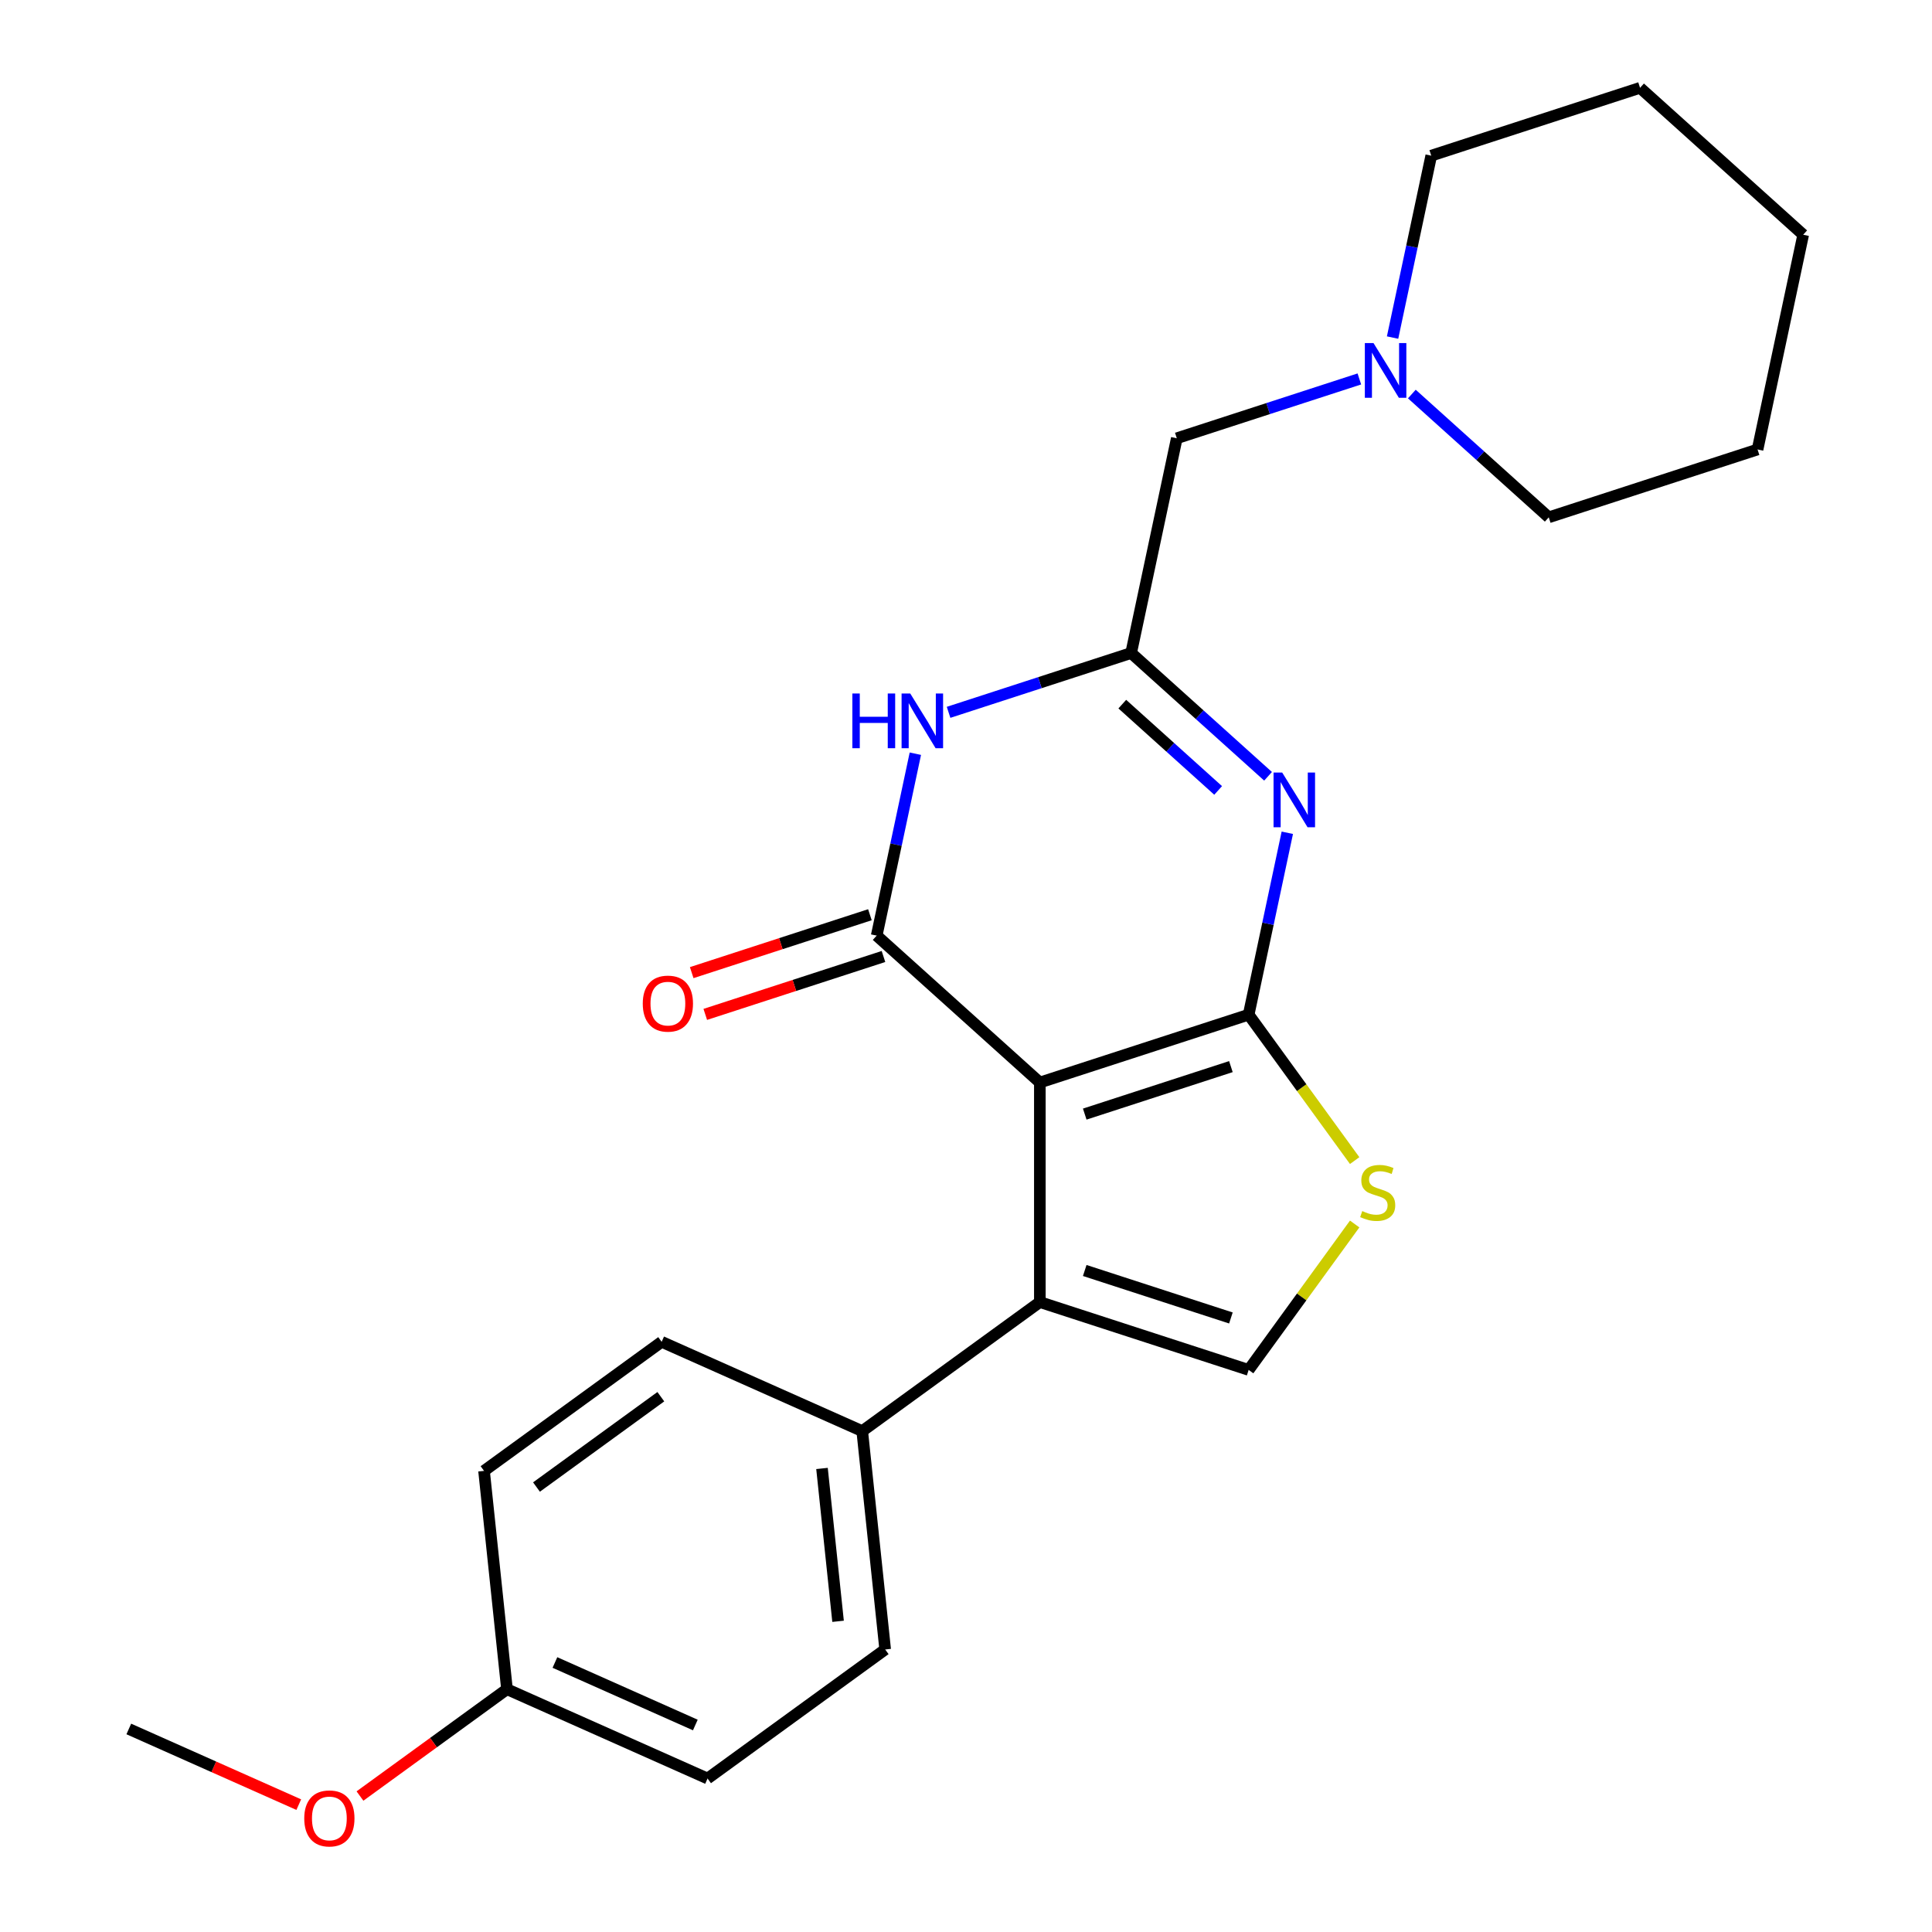 <?xml version='1.0' encoding='iso-8859-1'?>
<svg version='1.1' baseProfile='full'
              xmlns='http://www.w3.org/2000/svg'
                      xmlns:rdkit='http://www.rdkit.org/xml'
                      xmlns:xlink='http://www.w3.org/1999/xlink'
                  xml:space='preserve'
width='1000px' height='1000px' viewBox='0 0 1000 1000'>
<!-- END OF HEADER -->
<rect style='opacity:1.0;fill:#FFFFFF;stroke:none' width='1000' height='1000' x='0' y='0'> </rect>
<path class='bond-0' d='M 801.631,267.766 L 766.196,235.86' style='fill:none;fill-rule:evenodd;stroke:#000000;stroke-width:6px;stroke-linecap:butt;stroke-linejoin:miter;stroke-opacity:1' />
<path class='bond-0' d='M 766.196,235.86 L 730.762,203.955' style='fill:none;fill-rule:evenodd;stroke:#0000FF;stroke-width:6px;stroke-linecap:butt;stroke-linejoin:miter;stroke-opacity:1' />
<path class='bond-1' d='M 801.631,267.766 L 909.708,232.65' style='fill:none;fill-rule:evenodd;stroke:#000000;stroke-width:6px;stroke-linecap:butt;stroke-linejoin:miter;stroke-opacity:1' />
<path class='bond-2' d='M 703.6,196.139 L 656.352,211.491' style='fill:none;fill-rule:evenodd;stroke:#0000FF;stroke-width:6px;stroke-linecap:butt;stroke-linejoin:miter;stroke-opacity:1' />
<path class='bond-2' d='M 656.352,211.491 L 609.104,226.843' style='fill:none;fill-rule:evenodd;stroke:#000000;stroke-width:6px;stroke-linecap:butt;stroke-linejoin:miter;stroke-opacity:1' />
<path class='bond-3' d='M 720.794,174.726 L 730.801,127.648' style='fill:none;fill-rule:evenodd;stroke:#0000FF;stroke-width:6px;stroke-linecap:butt;stroke-linejoin:miter;stroke-opacity:1' />
<path class='bond-3' d='M 730.801,127.648 L 740.808,80.571' style='fill:none;fill-rule:evenodd;stroke:#000000;stroke-width:6px;stroke-linecap:butt;stroke-linejoin:miter;stroke-opacity:1' />
<path class='bond-4' d='M 740.808,80.571 L 848.885,45.455' style='fill:none;fill-rule:evenodd;stroke:#000000;stroke-width:6px;stroke-linecap:butt;stroke-linejoin:miter;stroke-opacity:1' />
<path class='bond-5' d='M 701.174,600.722 L 673.737,562.958' style='fill:none;fill-rule:evenodd;stroke:#CCCC00;stroke-width:6px;stroke-linecap:butt;stroke-linejoin:miter;stroke-opacity:1' />
<path class='bond-5' d='M 673.737,562.958 L 646.3,525.194' style='fill:none;fill-rule:evenodd;stroke:#000000;stroke-width:6px;stroke-linecap:butt;stroke-linejoin:miter;stroke-opacity:1' />
<path class='bond-6' d='M 701.174,633.537 L 673.737,671.301' style='fill:none;fill-rule:evenodd;stroke:#CCCC00;stroke-width:6px;stroke-linecap:butt;stroke-linejoin:miter;stroke-opacity:1' />
<path class='bond-6' d='M 673.737,671.301 L 646.3,709.065' style='fill:none;fill-rule:evenodd;stroke:#000000;stroke-width:6px;stroke-linecap:butt;stroke-linejoin:miter;stroke-opacity:1' />
<path class='bond-7' d='M 538.223,673.949 L 446.287,740.744' style='fill:none;fill-rule:evenodd;stroke:#000000;stroke-width:6px;stroke-linecap:butt;stroke-linejoin:miter;stroke-opacity:1' />
<path class='bond-8' d='M 538.223,673.949 L 646.3,709.065' style='fill:none;fill-rule:evenodd;stroke:#000000;stroke-width:6px;stroke-linecap:butt;stroke-linejoin:miter;stroke-opacity:1' />
<path class='bond-8' d='M 561.458,657.601 L 637.112,682.182' style='fill:none;fill-rule:evenodd;stroke:#000000;stroke-width:6px;stroke-linecap:butt;stroke-linejoin:miter;stroke-opacity:1' />
<path class='bond-9' d='M 538.223,673.949 L 538.223,560.31' style='fill:none;fill-rule:evenodd;stroke:#000000;stroke-width:6px;stroke-linecap:butt;stroke-linejoin:miter;stroke-opacity:1' />
<path class='bond-10' d='M 538.223,560.31 L 646.3,525.194' style='fill:none;fill-rule:evenodd;stroke:#000000;stroke-width:6px;stroke-linecap:butt;stroke-linejoin:miter;stroke-opacity:1' />
<path class='bond-10' d='M 561.458,576.658 L 637.112,552.076' style='fill:none;fill-rule:evenodd;stroke:#000000;stroke-width:6px;stroke-linecap:butt;stroke-linejoin:miter;stroke-opacity:1' />
<path class='bond-11' d='M 538.223,560.31 L 453.773,484.271' style='fill:none;fill-rule:evenodd;stroke:#000000;stroke-width:6px;stroke-linecap:butt;stroke-linejoin:miter;stroke-opacity:1' />
<path class='bond-12' d='M 646.3,525.194 L 656.307,478.116' style='fill:none;fill-rule:evenodd;stroke:#000000;stroke-width:6px;stroke-linecap:butt;stroke-linejoin:miter;stroke-opacity:1' />
<path class='bond-12' d='M 656.307,478.116 L 666.313,431.039' style='fill:none;fill-rule:evenodd;stroke:#0000FF;stroke-width:6px;stroke-linecap:butt;stroke-linejoin:miter;stroke-opacity:1' />
<path class='bond-13' d='M 656.346,401.81 L 620.911,369.904' style='fill:none;fill-rule:evenodd;stroke:#0000FF;stroke-width:6px;stroke-linecap:butt;stroke-linejoin:miter;stroke-opacity:1' />
<path class='bond-13' d='M 620.911,369.904 L 585.477,337.999' style='fill:none;fill-rule:evenodd;stroke:#000000;stroke-width:6px;stroke-linecap:butt;stroke-linejoin:miter;stroke-opacity:1' />
<path class='bond-13' d='M 630.508,409.128 L 605.703,386.794' style='fill:none;fill-rule:evenodd;stroke:#0000FF;stroke-width:6px;stroke-linecap:butt;stroke-linejoin:miter;stroke-opacity:1' />
<path class='bond-13' d='M 605.703,386.794 L 580.899,364.46' style='fill:none;fill-rule:evenodd;stroke:#000000;stroke-width:6px;stroke-linecap:butt;stroke-linejoin:miter;stroke-opacity:1' />
<path class='bond-14' d='M 585.477,337.999 L 538.229,353.35' style='fill:none;fill-rule:evenodd;stroke:#000000;stroke-width:6px;stroke-linecap:butt;stroke-linejoin:miter;stroke-opacity:1' />
<path class='bond-14' d='M 538.229,353.35 L 490.981,368.702' style='fill:none;fill-rule:evenodd;stroke:#0000FF;stroke-width:6px;stroke-linecap:butt;stroke-linejoin:miter;stroke-opacity:1' />
<path class='bond-15' d='M 585.477,337.999 L 609.104,226.843' style='fill:none;fill-rule:evenodd;stroke:#000000;stroke-width:6px;stroke-linecap:butt;stroke-linejoin:miter;stroke-opacity:1' />
<path class='bond-16' d='M 473.786,390.116 L 463.779,437.193' style='fill:none;fill-rule:evenodd;stroke:#0000FF;stroke-width:6px;stroke-linecap:butt;stroke-linejoin:miter;stroke-opacity:1' />
<path class='bond-16' d='M 463.779,437.193 L 453.773,484.271' style='fill:none;fill-rule:evenodd;stroke:#000000;stroke-width:6px;stroke-linecap:butt;stroke-linejoin:miter;stroke-opacity:1' />
<path class='bond-17' d='M 450.261,473.463 L 404.143,488.448' style='fill:none;fill-rule:evenodd;stroke:#000000;stroke-width:6px;stroke-linecap:butt;stroke-linejoin:miter;stroke-opacity:1' />
<path class='bond-17' d='M 404.143,488.448 L 358.025,503.432' style='fill:none;fill-rule:evenodd;stroke:#FF0000;stroke-width:6px;stroke-linecap:butt;stroke-linejoin:miter;stroke-opacity:1' />
<path class='bond-17' d='M 457.284,495.078 L 411.166,510.063' style='fill:none;fill-rule:evenodd;stroke:#000000;stroke-width:6px;stroke-linecap:butt;stroke-linejoin:miter;stroke-opacity:1' />
<path class='bond-17' d='M 411.166,510.063 L 365.048,525.048' style='fill:none;fill-rule:evenodd;stroke:#FF0000;stroke-width:6px;stroke-linecap:butt;stroke-linejoin:miter;stroke-opacity:1' />
<path class='bond-18' d='M 366.23,920.556 L 262.415,874.335' style='fill:none;fill-rule:evenodd;stroke:#000000;stroke-width:6px;stroke-linecap:butt;stroke-linejoin:miter;stroke-opacity:1' />
<path class='bond-18' d='M 359.902,892.86 L 287.232,860.505' style='fill:none;fill-rule:evenodd;stroke:#000000;stroke-width:6px;stroke-linecap:butt;stroke-linejoin:miter;stroke-opacity:1' />
<path class='bond-19' d='M 366.23,920.556 L 458.166,853.761' style='fill:none;fill-rule:evenodd;stroke:#000000;stroke-width:6px;stroke-linecap:butt;stroke-linejoin:miter;stroke-opacity:1' />
<path class='bond-20' d='M 262.415,874.335 L 250.537,761.318' style='fill:none;fill-rule:evenodd;stroke:#000000;stroke-width:6px;stroke-linecap:butt;stroke-linejoin:miter;stroke-opacity:1' />
<path class='bond-21' d='M 262.415,874.335 L 224.368,901.978' style='fill:none;fill-rule:evenodd;stroke:#000000;stroke-width:6px;stroke-linecap:butt;stroke-linejoin:miter;stroke-opacity:1' />
<path class='bond-21' d='M 224.368,901.978 L 186.321,929.621' style='fill:none;fill-rule:evenodd;stroke:#FF0000;stroke-width:6px;stroke-linecap:butt;stroke-linejoin:miter;stroke-opacity:1' />
<path class='bond-22' d='M 250.537,761.318 L 342.473,694.523' style='fill:none;fill-rule:evenodd;stroke:#000000;stroke-width:6px;stroke-linecap:butt;stroke-linejoin:miter;stroke-opacity:1' />
<path class='bond-22' d='M 277.686,769.686 L 342.041,722.93' style='fill:none;fill-rule:evenodd;stroke:#000000;stroke-width:6px;stroke-linecap:butt;stroke-linejoin:miter;stroke-opacity:1' />
<path class='bond-23' d='M 342.473,694.523 L 446.287,740.744' style='fill:none;fill-rule:evenodd;stroke:#000000;stroke-width:6px;stroke-linecap:butt;stroke-linejoin:miter;stroke-opacity:1' />
<path class='bond-24' d='M 446.287,740.744 L 458.166,853.761' style='fill:none;fill-rule:evenodd;stroke:#000000;stroke-width:6px;stroke-linecap:butt;stroke-linejoin:miter;stroke-opacity:1' />
<path class='bond-24' d='M 425.466,760.072 L 433.781,839.184' style='fill:none;fill-rule:evenodd;stroke:#000000;stroke-width:6px;stroke-linecap:butt;stroke-linejoin:miter;stroke-opacity:1' />
<path class='bond-25' d='M 154.639,934.077 L 110.652,914.493' style='fill:none;fill-rule:evenodd;stroke:#FF0000;stroke-width:6px;stroke-linecap:butt;stroke-linejoin:miter;stroke-opacity:1' />
<path class='bond-25' d='M 110.652,914.493 L 66.665,894.909' style='fill:none;fill-rule:evenodd;stroke:#000000;stroke-width:6px;stroke-linecap:butt;stroke-linejoin:miter;stroke-opacity:1' />
<path class='bond-26' d='M 909.708,232.65 L 933.335,121.494' style='fill:none;fill-rule:evenodd;stroke:#000000;stroke-width:6px;stroke-linecap:butt;stroke-linejoin:miter;stroke-opacity:1' />
<path class='bond-27' d='M 848.885,45.455 L 933.335,121.494' style='fill:none;fill-rule:evenodd;stroke:#000000;stroke-width:6px;stroke-linecap:butt;stroke-linejoin:miter;stroke-opacity:1' />
<path  class='atom-1' d='M 710.921 177.567
L 720.201 192.567
Q 721.121 194.047, 722.601 196.727
Q 724.081 199.407, 724.161 199.567
L 724.161 177.567
L 727.921 177.567
L 727.921 205.887
L 724.041 205.887
L 714.081 189.487
Q 712.921 187.567, 711.681 185.367
Q 710.481 183.167, 710.121 182.487
L 710.121 205.887
L 706.441 205.887
L 706.441 177.567
L 710.921 177.567
' fill='#0000FF'/>
<path  class='atom-3' d='M 705.095 626.849
Q 705.415 626.969, 706.735 627.529
Q 708.055 628.089, 709.495 628.449
Q 710.975 628.769, 712.415 628.769
Q 715.095 628.769, 716.655 627.489
Q 718.215 626.169, 718.215 623.889
Q 718.215 622.329, 717.415 621.369
Q 716.655 620.409, 715.455 619.889
Q 714.255 619.369, 712.255 618.769
Q 709.735 618.009, 708.215 617.289
Q 706.735 616.569, 705.655 615.049
Q 704.615 613.529, 704.615 610.969
Q 704.615 607.409, 707.015 605.209
Q 709.455 603.009, 714.255 603.009
Q 717.535 603.009, 721.255 604.569
L 720.335 607.649
Q 716.935 606.249, 714.375 606.249
Q 711.615 606.249, 710.095 607.409
Q 708.575 608.529, 708.615 610.489
Q 708.615 612.009, 709.375 612.929
Q 710.175 613.849, 711.295 614.369
Q 712.455 614.889, 714.375 615.489
Q 716.935 616.289, 718.455 617.089
Q 719.975 617.889, 721.055 619.529
Q 722.175 621.129, 722.175 623.889
Q 722.175 627.809, 719.535 629.929
Q 716.935 632.009, 712.575 632.009
Q 710.055 632.009, 708.135 631.449
Q 706.255 630.929, 704.015 630.009
L 705.095 626.849
' fill='#CCCC00'/>
<path  class='atom-8' d='M 663.667 399.878
L 672.947 414.878
Q 673.867 416.358, 675.347 419.038
Q 676.827 421.718, 676.907 421.878
L 676.907 399.878
L 680.667 399.878
L 680.667 428.198
L 676.787 428.198
L 666.827 411.798
Q 665.667 409.878, 664.427 407.678
Q 663.227 405.478, 662.867 404.798
L 662.867 428.198
L 659.187 428.198
L 659.187 399.878
L 663.667 399.878
' fill='#0000FF'/>
<path  class='atom-10' d='M 441.18 358.955
L 445.02 358.955
L 445.02 370.995
L 459.5 370.995
L 459.5 358.955
L 463.34 358.955
L 463.34 387.275
L 459.5 387.275
L 459.5 374.195
L 445.02 374.195
L 445.02 387.275
L 441.18 387.275
L 441.18 358.955
' fill='#0000FF'/>
<path  class='atom-10' d='M 471.14 358.955
L 480.42 373.955
Q 481.34 375.435, 482.82 378.115
Q 484.3 380.795, 484.38 380.955
L 484.38 358.955
L 488.14 358.955
L 488.14 387.275
L 484.26 387.275
L 474.3 370.875
Q 473.14 368.955, 471.9 366.755
Q 470.7 364.555, 470.34 363.875
L 470.34 387.275
L 466.66 387.275
L 466.66 358.955
L 471.14 358.955
' fill='#0000FF'/>
<path  class='atom-12' d='M 332.696 519.467
Q 332.696 512.667, 336.056 508.867
Q 339.416 505.067, 345.696 505.067
Q 351.976 505.067, 355.336 508.867
Q 358.696 512.667, 358.696 519.467
Q 358.696 526.347, 355.296 530.267
Q 351.896 534.147, 345.696 534.147
Q 339.456 534.147, 336.056 530.267
Q 332.696 526.387, 332.696 519.467
M 345.696 530.947
Q 350.016 530.947, 352.336 528.067
Q 354.696 525.147, 354.696 519.467
Q 354.696 513.907, 352.336 511.107
Q 350.016 508.267, 345.696 508.267
Q 341.376 508.267, 339.016 511.067
Q 336.696 513.867, 336.696 519.467
Q 336.696 525.187, 339.016 528.067
Q 341.376 530.947, 345.696 530.947
' fill='#FF0000'/>
<path  class='atom-20' d='M 157.48 941.21
Q 157.48 934.41, 160.84 930.61
Q 164.2 926.81, 170.48 926.81
Q 176.76 926.81, 180.12 930.61
Q 183.48 934.41, 183.48 941.21
Q 183.48 948.09, 180.08 952.01
Q 176.68 955.89, 170.48 955.89
Q 164.24 955.89, 160.84 952.01
Q 157.48 948.13, 157.48 941.21
M 170.48 952.69
Q 174.8 952.69, 177.12 949.81
Q 179.48 946.89, 179.48 941.21
Q 179.48 935.65, 177.12 932.85
Q 174.8 930.01, 170.48 930.01
Q 166.16 930.01, 163.8 932.81
Q 161.48 935.61, 161.48 941.21
Q 161.48 946.93, 163.8 949.81
Q 166.16 952.69, 170.48 952.69
' fill='#FF0000'/>
</svg>
